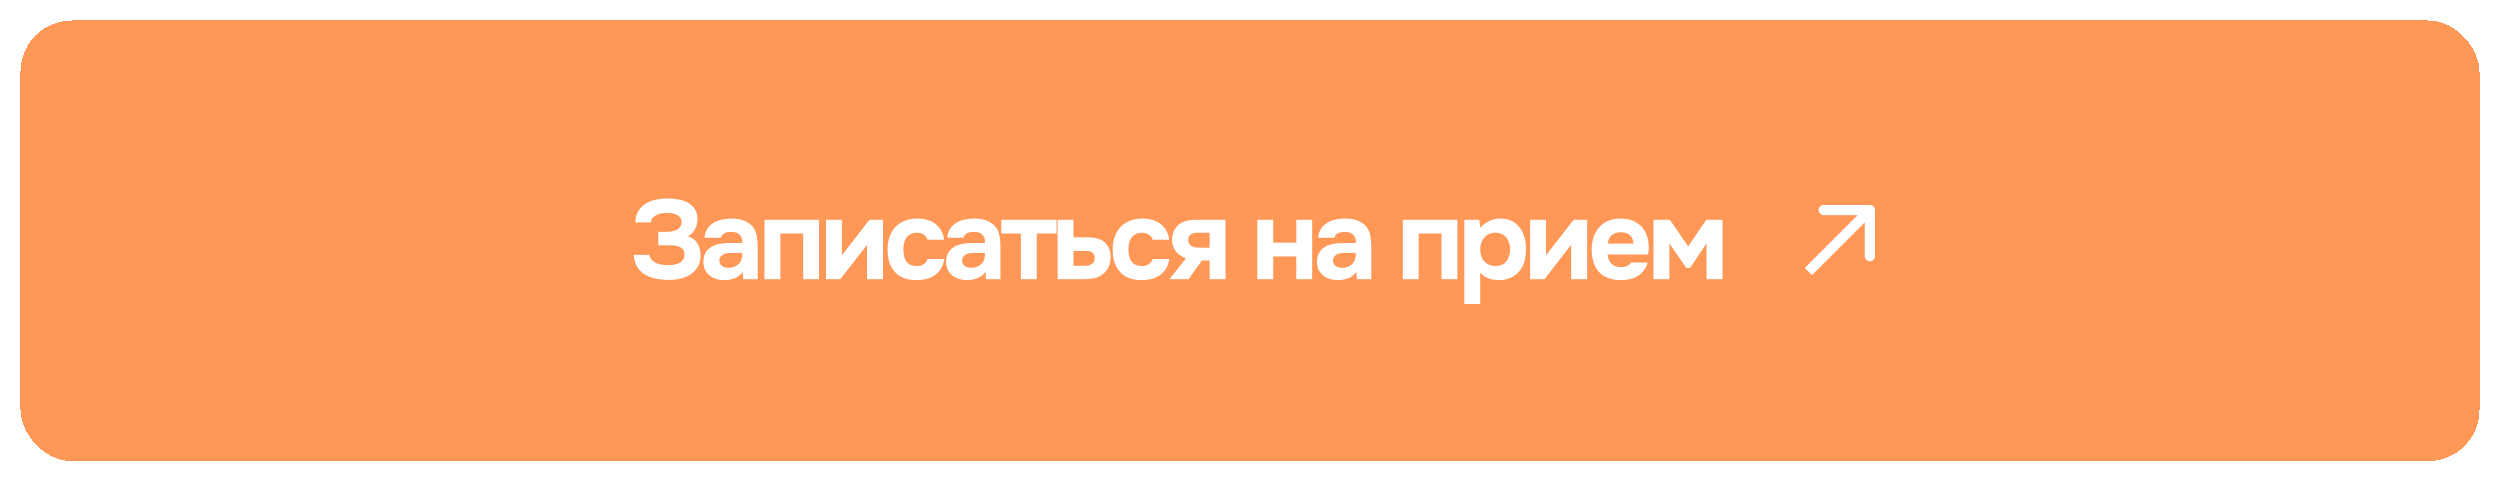 <?xml version="1.0" encoding="UTF-8"?> <svg xmlns="http://www.w3.org/2000/svg" width="488" height="94" viewBox="0 0 488 94" fill="none"> <g filter="url(#filter0_d_1_1384)"> <rect x="4" width="480" height="86" rx="10" fill="#FF9756" shape-rendering="crispEdges"></rect> <path d="M126.762 45.748C126.85 46.144 127.004 46.474 127.224 46.738C127.459 46.987 127.73 47.185 128.038 47.332C128.361 47.479 128.705 47.581 129.072 47.64C129.439 47.699 129.791 47.735 130.128 47.75C130.495 47.765 130.883 47.75 131.294 47.706C131.705 47.662 132.079 47.567 132.416 47.42C132.768 47.273 133.054 47.061 133.274 46.782C133.494 46.489 133.604 46.107 133.604 45.638C133.604 45.227 133.501 44.905 133.296 44.67C133.105 44.435 132.856 44.259 132.548 44.142C132.24 44.025 131.903 43.951 131.536 43.922C131.184 43.893 130.854 43.878 130.546 43.878H128.5V41.26H129.886C130.223 41.26 130.575 41.238 130.942 41.194C131.309 41.15 131.646 41.062 131.954 40.93C132.262 40.798 132.511 40.607 132.702 40.358C132.907 40.109 133.017 39.779 133.032 39.368C133.032 38.987 132.937 38.679 132.746 38.444C132.57 38.209 132.335 38.026 132.042 37.894C131.749 37.762 131.426 37.674 131.074 37.63C130.737 37.586 130.414 37.564 130.106 37.564C129.725 37.564 129.358 37.601 129.006 37.674C128.654 37.747 128.339 37.857 128.06 38.004C127.781 38.151 127.554 38.341 127.378 38.576C127.202 38.811 127.099 39.089 127.07 39.412H124.012C124.041 38.517 124.232 37.784 124.584 37.212C124.951 36.64 125.391 36.178 125.904 35.826C126.461 35.445 127.143 35.166 127.95 34.99C128.771 34.814 129.622 34.733 130.502 34.748C131.177 34.748 131.851 34.814 132.526 34.946C133.201 35.078 133.809 35.298 134.352 35.606C134.895 35.914 135.327 36.332 135.65 36.86C135.987 37.388 136.156 38.048 136.156 38.84C136.156 39.471 135.995 40.094 135.672 40.71C135.364 41.311 134.902 41.781 134.286 42.118C135.181 42.411 135.819 42.903 136.2 43.592C136.596 44.281 136.779 45.081 136.75 45.99C136.721 46.899 136.501 47.662 136.09 48.278C135.694 48.879 135.181 49.363 134.55 49.73C133.919 50.082 133.208 50.331 132.416 50.478C131.639 50.61 130.854 50.661 130.062 50.632C129.226 50.603 128.441 50.5 127.708 50.324C126.975 50.148 126.322 49.877 125.75 49.51C125.178 49.129 124.709 48.637 124.342 48.036C123.99 47.42 123.777 46.657 123.704 45.748H126.762ZM145.002 49.07C144.562 49.657 144.019 50.075 143.374 50.324C142.743 50.573 142.017 50.691 141.196 50.676C140.125 50.647 139.231 50.346 138.512 49.774C138.131 49.451 137.83 49.07 137.61 48.63C137.405 48.175 137.302 47.64 137.302 47.024C137.317 46.393 137.456 45.836 137.72 45.352C137.999 44.853 138.417 44.443 138.974 44.12C139.443 43.871 139.971 43.695 140.558 43.592C141.159 43.489 141.812 43.438 142.516 43.438H144.892C144.936 42.719 144.767 42.184 144.386 41.832C144.019 41.465 143.499 41.275 142.824 41.26C142.604 41.26 142.377 41.275 142.142 41.304C141.907 41.333 141.687 41.392 141.482 41.48C141.291 41.568 141.123 41.693 140.976 41.854C140.844 42.001 140.756 42.184 140.712 42.404H137.522C137.595 41.7 137.786 41.113 138.094 40.644C138.417 40.16 138.82 39.771 139.304 39.478C139.788 39.185 140.323 38.979 140.91 38.862C141.511 38.73 142.127 38.664 142.758 38.664C143.11 38.664 143.469 38.686 143.836 38.73C144.203 38.759 144.562 38.833 144.914 38.95C145.266 39.053 145.596 39.199 145.904 39.39C146.227 39.566 146.527 39.801 146.806 40.094C147.305 40.666 147.613 41.326 147.73 42.074C147.862 42.807 147.921 43.526 147.906 44.23V50.5H145.068L145.002 49.07ZM144.892 45.374H142.626C142.406 45.374 142.157 45.396 141.878 45.44C141.599 45.484 141.357 45.565 141.152 45.682C140.947 45.799 140.771 45.953 140.624 46.144C140.492 46.335 140.426 46.569 140.426 46.848C140.426 47.083 140.47 47.288 140.558 47.464C140.661 47.64 140.785 47.787 140.932 47.904C141.093 48.021 141.284 48.117 141.504 48.19C141.724 48.249 141.944 48.278 142.164 48.278C142.589 48.293 142.985 48.219 143.352 48.058C143.733 47.897 144.063 47.669 144.342 47.376C144.518 47.141 144.65 46.877 144.738 46.584C144.841 46.276 144.892 45.873 144.892 45.374ZM159.879 38.906V50.5H156.777V41.59H152.333V50.5H149.231V38.906H159.879ZM164.339 45.836L169.707 38.906H172.369V50.5H169.245V43.79L164.031 50.5H161.237V38.906H164.339V45.836ZM179.017 47.926C179.603 47.926 180.065 47.787 180.403 47.508C180.755 47.229 180.967 46.914 181.041 46.562H184.297C184.194 47.31 183.981 47.941 183.659 48.454C183.336 48.967 182.933 49.393 182.449 49.73C181.979 50.067 181.444 50.309 180.843 50.456C180.241 50.603 179.618 50.676 178.973 50.676C178.005 50.676 177.161 50.544 176.443 50.28C175.739 50.001 175.152 49.605 174.683 49.092C174.213 48.564 173.854 47.933 173.605 47.2C173.37 46.452 173.253 45.616 173.253 44.692C173.253 43.797 173.385 42.976 173.649 42.228C173.913 41.48 174.287 40.842 174.771 40.314C175.269 39.786 175.878 39.383 176.597 39.104C177.315 38.811 178.137 38.664 179.061 38.664C179.735 38.664 180.366 38.745 180.953 38.906C181.554 39.067 182.082 39.317 182.537 39.654C183.006 39.991 183.387 40.424 183.681 40.952C183.989 41.465 184.194 42.081 184.297 42.8H181.041C180.967 42.448 180.747 42.133 180.381 41.854C180.029 41.575 179.567 41.436 178.995 41.436C178.511 41.436 178.093 41.524 177.741 41.7C177.403 41.876 177.125 42.118 176.905 42.426C176.699 42.734 176.553 43.086 176.465 43.482C176.377 43.878 176.333 44.296 176.333 44.736C176.333 45.675 176.531 46.445 176.927 47.046C177.337 47.633 178.034 47.926 179.017 47.926ZM192.379 49.07C191.939 49.657 191.397 50.075 190.751 50.324C190.121 50.573 189.395 50.691 188.573 50.676C187.503 50.647 186.608 50.346 185.889 49.774C185.508 49.451 185.207 49.07 184.987 48.63C184.782 48.175 184.679 47.64 184.679 47.024C184.694 46.393 184.833 45.836 185.097 45.352C185.376 44.853 185.794 44.443 186.351 44.12C186.821 43.871 187.349 43.695 187.935 43.592C188.537 43.489 189.189 43.438 189.893 43.438H192.269C192.313 42.719 192.145 42.184 191.763 41.832C191.397 41.465 190.876 41.275 190.201 41.26C189.981 41.26 189.754 41.275 189.519 41.304C189.285 41.333 189.065 41.392 188.859 41.48C188.669 41.568 188.5 41.693 188.353 41.854C188.221 42.001 188.133 42.184 188.089 42.404H184.899C184.973 41.7 185.163 41.113 185.471 40.644C185.794 40.16 186.197 39.771 186.681 39.478C187.165 39.185 187.701 38.979 188.287 38.862C188.889 38.73 189.505 38.664 190.135 38.664C190.487 38.664 190.847 38.686 191.213 38.73C191.58 38.759 191.939 38.833 192.291 38.95C192.643 39.053 192.973 39.199 193.281 39.39C193.604 39.566 193.905 39.801 194.183 40.094C194.682 40.666 194.99 41.326 195.107 42.074C195.239 42.807 195.298 43.526 195.283 44.23V50.5H192.445L192.379 49.07ZM192.269 45.374H190.003C189.783 45.374 189.534 45.396 189.255 45.44C188.977 45.484 188.735 45.565 188.529 45.682C188.324 45.799 188.148 45.953 188.001 46.144C187.869 46.335 187.803 46.569 187.803 46.848C187.803 47.083 187.847 47.288 187.935 47.464C188.038 47.64 188.163 47.787 188.309 47.904C188.471 48.021 188.661 48.117 188.881 48.19C189.101 48.249 189.321 48.278 189.541 48.278C189.967 48.293 190.363 48.219 190.729 48.058C191.111 47.897 191.441 47.669 191.719 47.376C191.895 47.141 192.027 46.877 192.115 46.584C192.218 46.276 192.269 45.873 192.269 45.374ZM195.443 41.59V38.906H206.245V41.59H202.373V50.5H199.271V41.59H195.443ZM209.546 38.906V42.316H212.186C212.831 42.316 213.418 42.375 213.946 42.492C214.474 42.595 214.943 42.793 215.354 43.086C215.809 43.394 216.168 43.827 216.432 44.384C216.696 44.927 216.813 45.587 216.784 46.364C216.755 47.068 216.615 47.669 216.366 48.168C216.131 48.652 215.809 49.07 215.398 49.422C214.826 49.891 214.203 50.192 213.528 50.324C212.868 50.441 212.201 50.5 211.526 50.5H206.444V38.906H209.546ZM211.724 47.882C211.988 47.882 212.237 47.86 212.472 47.816C212.707 47.757 212.912 47.669 213.088 47.552C213.279 47.435 213.425 47.273 213.528 47.068C213.631 46.863 213.682 46.613 213.682 46.32C213.682 46.041 213.623 45.814 213.506 45.638C213.403 45.462 213.264 45.323 213.088 45.22C212.927 45.117 212.743 45.051 212.538 45.022C212.347 44.993 212.157 44.978 211.966 44.978H209.546V47.882H211.724ZM222.957 47.926C223.543 47.926 224.005 47.787 224.343 47.508C224.695 47.229 224.907 46.914 224.981 46.562H228.237C228.134 47.31 227.921 47.941 227.599 48.454C227.276 48.967 226.873 49.393 226.389 49.73C225.919 50.067 225.384 50.309 224.783 50.456C224.181 50.603 223.558 50.676 222.913 50.676C221.945 50.676 221.101 50.544 220.383 50.28C219.679 50.001 219.092 49.605 218.623 49.092C218.153 48.564 217.794 47.933 217.545 47.2C217.31 46.452 217.193 45.616 217.193 44.692C217.193 43.797 217.325 42.976 217.589 42.228C217.853 41.48 218.227 40.842 218.711 40.314C219.209 39.786 219.818 39.383 220.537 39.104C221.255 38.811 222.077 38.664 223.001 38.664C223.675 38.664 224.306 38.745 224.893 38.906C225.494 39.067 226.022 39.317 226.477 39.654C226.946 39.991 227.327 40.424 227.621 40.952C227.929 41.465 228.134 42.081 228.237 42.8H224.981C224.907 42.448 224.687 42.133 224.321 41.854C223.969 41.575 223.507 41.436 222.935 41.436C222.451 41.436 222.033 41.524 221.681 41.7C221.343 41.876 221.065 42.118 220.845 42.426C220.639 42.734 220.493 43.086 220.405 43.482C220.317 43.878 220.273 44.296 220.273 44.736C220.273 45.675 220.471 46.445 220.867 47.046C221.277 47.633 221.974 47.926 222.957 47.926ZM239.223 38.906V50.5H236.121V46.848H234.603L232.007 50.5H228.289L231.501 46.408C230.636 46.115 229.961 45.645 229.477 45C228.993 44.34 228.766 43.563 228.795 42.668C228.824 41.905 228.993 41.275 229.301 40.776C229.609 40.277 229.99 39.881 230.445 39.588C230.87 39.339 231.347 39.163 231.875 39.06C232.403 38.957 232.982 38.906 233.613 38.906H239.223ZM236.121 44.34V41.436H233.635C233.166 41.436 232.762 41.546 232.425 41.766C232.102 41.986 231.941 42.36 231.941 42.888C231.941 43.167 232.014 43.409 232.161 43.614C232.308 43.805 232.476 43.959 232.667 44.076C232.872 44.193 233.107 44.267 233.371 44.296C233.635 44.325 233.892 44.34 234.141 44.34H236.121ZM248.523 43.372H253.033V38.906H256.135V50.5H253.033V46.056H248.523V50.5H245.421V38.906H248.523V43.372ZM264.773 49.07C264.333 49.657 263.79 50.075 263.145 50.324C262.514 50.573 261.788 50.691 260.967 50.676C259.896 50.647 259.002 50.346 258.283 49.774C257.902 49.451 257.601 49.07 257.381 48.63C257.176 48.175 257.073 47.64 257.073 47.024C257.088 46.393 257.227 45.836 257.491 45.352C257.77 44.853 258.188 44.443 258.745 44.12C259.214 43.871 259.742 43.695 260.329 43.592C260.93 43.489 261.583 43.438 262.287 43.438H264.663C264.707 42.719 264.538 42.184 264.157 41.832C263.79 41.465 263.27 41.275 262.595 41.26C262.375 41.26 262.148 41.275 261.913 41.304C261.678 41.333 261.458 41.392 261.253 41.48C261.062 41.568 260.894 41.693 260.747 41.854C260.615 42.001 260.527 42.184 260.483 42.404H257.293C257.366 41.7 257.557 41.113 257.865 40.644C258.188 40.16 258.591 39.771 259.075 39.478C259.559 39.185 260.094 38.979 260.681 38.862C261.282 38.73 261.898 38.664 262.529 38.664C262.881 38.664 263.24 38.686 263.607 38.73C263.974 38.759 264.333 38.833 264.685 38.95C265.037 39.053 265.367 39.199 265.675 39.39C265.998 39.566 266.298 39.801 266.577 40.094C267.076 40.666 267.384 41.326 267.501 42.074C267.633 42.807 267.692 43.526 267.677 44.23V50.5H264.839L264.773 49.07ZM264.663 45.374H262.397C262.177 45.374 261.928 45.396 261.649 45.44C261.37 45.484 261.128 45.565 260.923 45.682C260.718 45.799 260.542 45.953 260.395 46.144C260.263 46.335 260.197 46.569 260.197 46.848C260.197 47.083 260.241 47.288 260.329 47.464C260.432 47.64 260.556 47.787 260.703 47.904C260.864 48.021 261.055 48.117 261.275 48.19C261.495 48.249 261.715 48.278 261.935 48.278C262.36 48.293 262.756 48.219 263.123 48.058C263.504 47.897 263.834 47.669 264.113 47.376C264.289 47.141 264.421 46.877 264.509 46.584C264.612 46.276 264.663 45.873 264.663 45.374ZM284.48 38.906V50.5H281.378V41.59H276.934V50.5H273.832V38.906H284.48ZM288.961 40.468C289.416 39.911 289.981 39.478 290.655 39.17C291.345 38.847 292.034 38.679 292.723 38.664C293.545 38.649 294.307 38.796 295.011 39.104C295.715 39.397 296.302 39.896 296.771 40.6C297.153 41.113 297.431 41.715 297.607 42.404C297.783 43.093 297.871 43.819 297.871 44.582C297.871 45.535 297.754 46.401 297.519 47.178C297.299 47.941 296.918 48.601 296.375 49.158C295.921 49.657 295.363 50.038 294.703 50.302C294.043 50.551 293.383 50.676 292.723 50.676C292.401 50.676 292.078 50.654 291.755 50.61C291.433 50.581 291.11 50.515 290.787 50.412C290.465 50.309 290.142 50.163 289.819 49.972C289.511 49.781 289.218 49.525 288.939 49.202V55.34H285.837V38.906H288.785L288.961 40.468ZM291.865 41.436C291.411 41.436 291 41.524 290.633 41.7C290.281 41.861 289.981 42.089 289.731 42.382C289.482 42.675 289.284 43.013 289.137 43.394C289.005 43.775 288.939 44.186 288.939 44.626C288.925 45.609 289.181 46.401 289.709 47.002C290.252 47.589 290.985 47.897 291.909 47.926C292.408 47.926 292.833 47.845 293.185 47.684C293.537 47.523 293.823 47.295 294.043 47.002C294.278 46.709 294.454 46.364 294.571 45.968C294.703 45.572 294.769 45.139 294.769 44.67C294.769 44.215 294.703 43.79 294.571 43.394C294.454 42.998 294.271 42.653 294.021 42.36C293.787 42.067 293.493 41.839 293.141 41.678C292.789 41.517 292.364 41.436 291.865 41.436ZM301.783 45.836L307.151 38.906H309.813V50.5H306.689V43.79L301.475 50.5H298.681V38.906H301.783V45.836ZM316.439 48.146C316.879 48.146 317.253 48.08 317.561 47.948C317.884 47.801 318.148 47.567 318.353 47.244H321.609C321.448 47.845 321.198 48.366 320.861 48.806C320.538 49.246 320.142 49.605 319.673 49.884C319.218 50.163 318.712 50.368 318.155 50.5C317.598 50.617 317.011 50.676 316.395 50.676C314.518 50.676 313.095 50.148 312.127 49.092C311.174 48.036 310.697 46.555 310.697 44.648C310.697 43.783 310.822 42.983 311.071 42.25C311.335 41.517 311.702 40.886 312.171 40.358C312.64 39.815 313.22 39.397 313.909 39.104C314.613 38.811 315.412 38.664 316.307 38.664C317.348 38.664 318.25 38.847 319.013 39.214C319.776 39.581 320.377 40.087 320.817 40.732C321.272 41.363 321.572 42.103 321.719 42.954C321.88 43.805 321.88 44.714 321.719 45.682H313.799C313.858 46.371 314.1 46.958 314.525 47.442C314.95 47.911 315.588 48.146 316.439 48.146ZM318.837 43.548C318.837 43.181 318.771 42.859 318.639 42.58C318.507 42.287 318.331 42.052 318.111 41.876C317.891 41.685 317.627 41.546 317.319 41.458C317.026 41.37 316.718 41.326 316.395 41.326C315.618 41.341 315.009 41.553 314.569 41.964C314.144 42.36 313.894 42.888 313.821 43.548H318.837ZM329.158 48.3L325.858 43.504V50.5H322.756V38.906H325.968L329.532 44.098L333.052 38.906H336.242V50.5H333.118V43.504L329.906 48.3H329.158Z" fill="white"></path> <path d="M366 37C366 36.448 365.552 36 365 36L356 36C355.448 36 355 36.448 355 37C355 37.552 355.448 38 356 38L364 38L364 46C364 46.552 364.448 47 365 47C365.552 47 366 46.552 366 46L366 37ZM353.707 49.707L365.707 37.707L364.293 36.293L352.293 48.293L353.707 49.707Z" fill="white"></path> </g> <defs> <filter id="filter0_d_1_1384" x="0" y="0" width="488" height="94" filterUnits="userSpaceOnUse" color-interpolation-filters="sRGB"> <feFlood flood-opacity="0" result="BackgroundImageFix"></feFlood> <feColorMatrix in="SourceAlpha" type="matrix" values="0 0 0 0 0 0 0 0 0 0 0 0 0 0 0 0 0 0 127 0" result="hardAlpha"></feColorMatrix> <feOffset dy="4"></feOffset> <feGaussianBlur stdDeviation="2"></feGaussianBlur> <feComposite in2="hardAlpha" operator="out"></feComposite> <feColorMatrix type="matrix" values="0 0 0 0 0 0 0 0 0 0 0 0 0 0 0 0 0 0 0.25 0"></feColorMatrix> <feBlend mode="normal" in2="BackgroundImageFix" result="effect1_dropShadow_1_1384"></feBlend> <feBlend mode="normal" in="SourceGraphic" in2="effect1_dropShadow_1_1384" result="shape"></feBlend> </filter> </defs> </svg> 